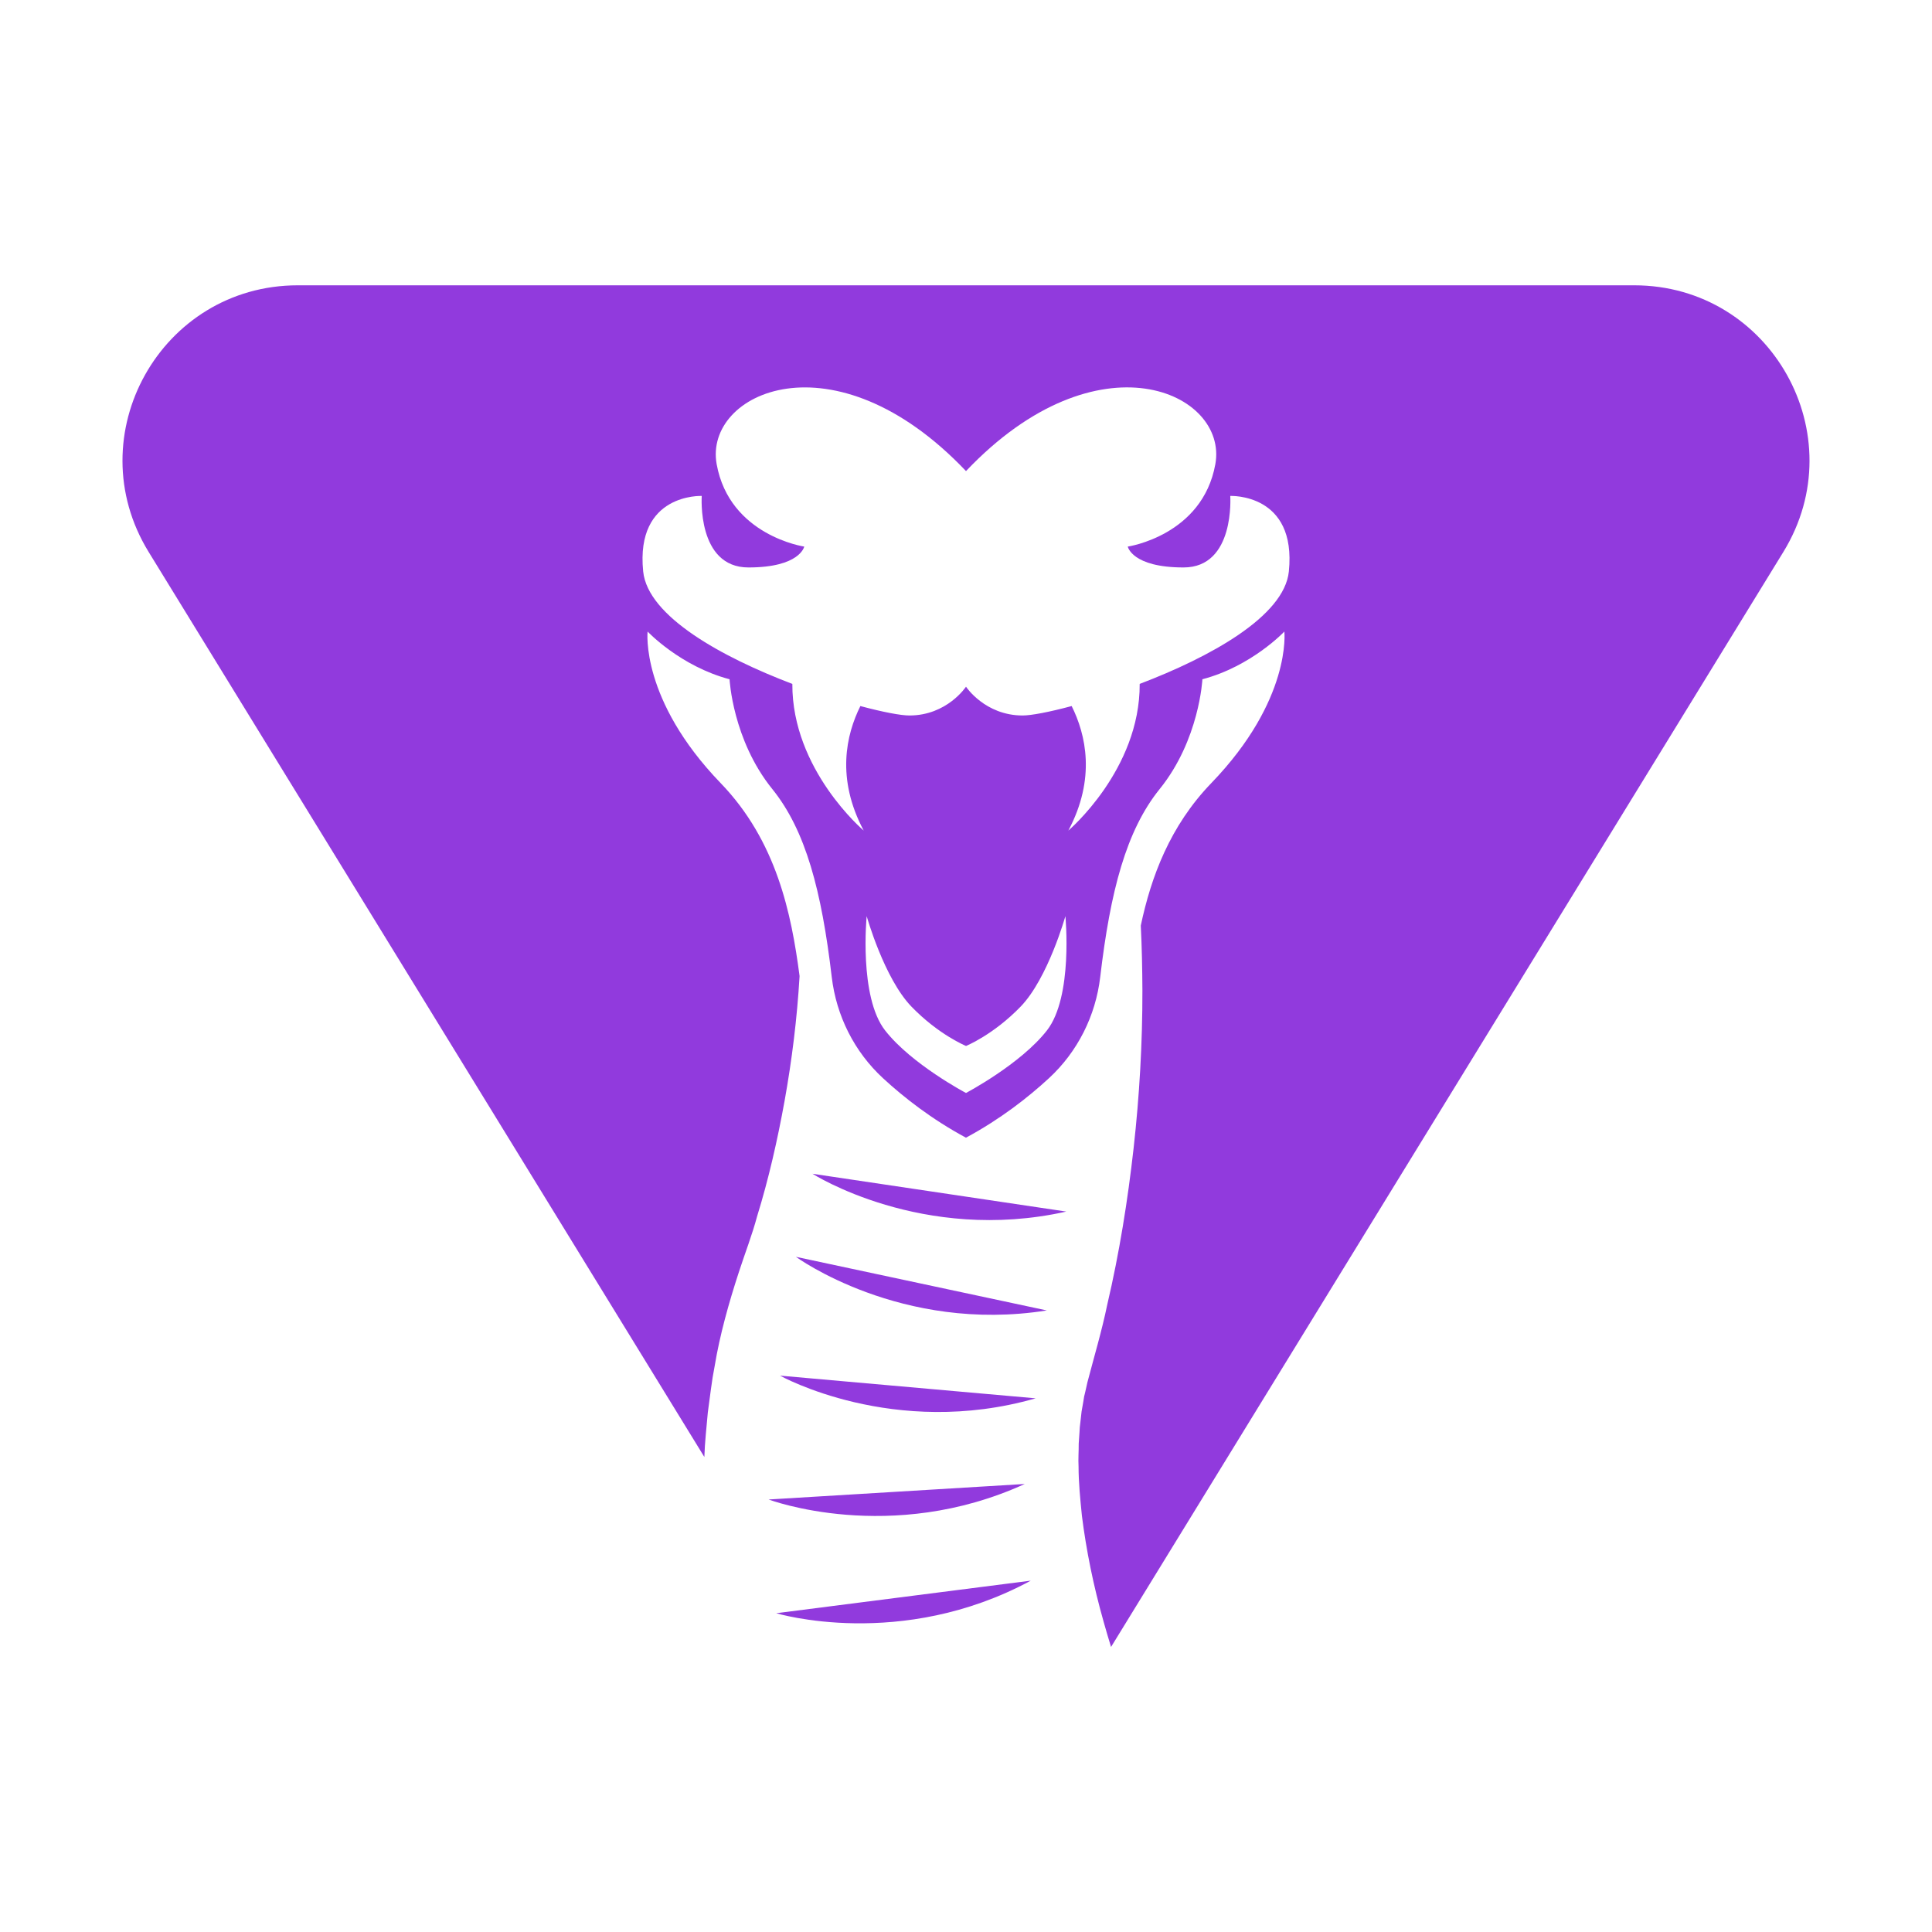 <?xml version="1.0" encoding="utf-8"?>
<!-- Generator: Adobe Illustrator 24.3.0, SVG Export Plug-In . SVG Version: 6.00 Build 0)  -->
<svg version="1.1" id="Layer_1" xmlns="http://www.w3.org/2000/svg" xmlns:xlink="http://www.w3.org/1999/xlink" x="0px" y="0px"
	 viewBox="0 0 512 512" style="enable-background:new 0 0 512 512;" xml:space="preserve">
<style type="text/css">
	.st0{fill:#913ADD;}
</style>
<g>
	<g>
		<path class="st0" d="M187.58,374.32l0.82-6.15c0.26-2.04,0.59-4.1,1-6.18c1.35-8.2,3.76-16.78,6.42-24.91
			c1.59-4.91,3.48-9.73,4.83-14.77c3.07-9.94,5.39-20.19,7.27-30.55c1.96-10.89,3.32-21.96,3.97-33c0-0.07,0-0.14-0.01-0.21
			c-2.16-16.4-6.05-35.63-20.91-51.03c-21.32-22.11-19.35-40.15-19.35-40.15s8.69,9.21,21.72,12.64c0,0,0.79,16.06,11.32,29.09
			c8.88,10.99,13.08,27.05,15.76,49.82c1.21,10.28,5.99,19.82,13.6,26.83c5.54,5.11,12.9,10.87,21.97,15.75
			c9.07-4.88,16.44-10.64,21.98-15.75c7.61-7.02,12.39-16.55,13.6-26.83c2.68-22.77,6.88-38.82,15.76-49.82
			c10.53-13.03,11.32-29.09,11.32-29.09c13.03-3.42,21.72-12.64,21.72-12.64s1.98,18.03-19.35,40.15
			c-10.99,11.39-15.97,24.88-18.7,37.77c0.29,5.76,0.4,11.45,0.43,17.15c0.02,14-0.78,27.92-2.33,41.82
			c-1.56,13.89-3.77,27.76-6.99,41.5c-1.42,6.9-3.46,13.7-5.25,20.55l-0.58,2.58l-0.3,1.23l-0.21,1.32l-0.46,2.62l-0.31,2.77
			c-0.14,0.9-0.21,1.86-0.25,2.84l-0.2,2.91c0.02,2.05-0.16,3.99-0.04,6.13c0,4.13,0.44,8.56,0.89,13.01
			c1.13,9,3.02,18.43,5.74,28.02c0.62,2.23,1.29,4.47,1.98,6.72l178.17-290.19c18.98-30.91-3.26-70.66-39.53-70.66H78.92
			c-36.27,0-58.51,39.75-39.53,70.66l147.27,239.85C186.78,382.23,187.24,378.23,187.58,374.32z M277.46,273.06
			c-6.97,8.95-21.45,16.58-21.46,16.59c-0.01,0-14.48-7.64-21.45-16.59c-6.98-8.95-4.87-30.27-4.87-30.27s4.61,16.45,11.85,23.96
			c7.24,7.5,14.48,10.44,14.48,10.44s7.24-2.94,14.48-10.44c7.24-7.5,11.85-23.96,11.85-23.96S284.43,264.11,277.46,273.06z
			 M185.97,131.43c0,0-1.32,18.95,12.37,18.95s14.79-5.53,14.79-5.53s-19.79-2.9-23.21-21.85c-3.42-18.95,31.06-35.01,66.08,1.84
			c35.01-36.86,69.5-20.8,66.08-1.84c-3.42,18.95-23.21,21.85-23.21,21.85s1.1,5.53,14.79,5.53c13.69,0,12.37-18.95,12.37-18.95
			s17.64-0.79,15.53,20.01c-1.21,11.94-21,22.75-39.53,29.8c0.11,22.77-18.91,38.87-18.91,38.87c7.35-13.79,4.65-25.44,0.88-33
			c-5.99,1.61-10.73,2.5-12.99,2.5c-10,0-15.01-7.63-15.01-7.63s-5,7.63-15,7.63c-2.26,0-7-0.89-12.99-2.5
			c-3.77,7.56-6.47,19.21,0.88,33c0,0-19.02-16.1-18.91-38.87c-18.53-7.04-38.32-17.85-39.53-29.8
			C168.34,130.64,185.97,131.43,185.97,131.43z"/>
		<path class="st0" d="M215.32,311.06c0,0,29.04,18.58,67.26,10.02"/>
		<path class="st0" d="M210.92,333.07c0,0,27.82,20.36,66.5,14.21"/>
		<path class="st0" d="M206.72,364.56c0,0,30.09,16.82,67.74,6.01"/>
		<path class="st0" d="M203.69,397.38c0,0,32.26,12.17,67.88-4.11"/>
		<path class="st0" d="M205.71,427.52c0,0,33,9.99,67.46-8.63"/>
	</g>
</g>
</svg>
